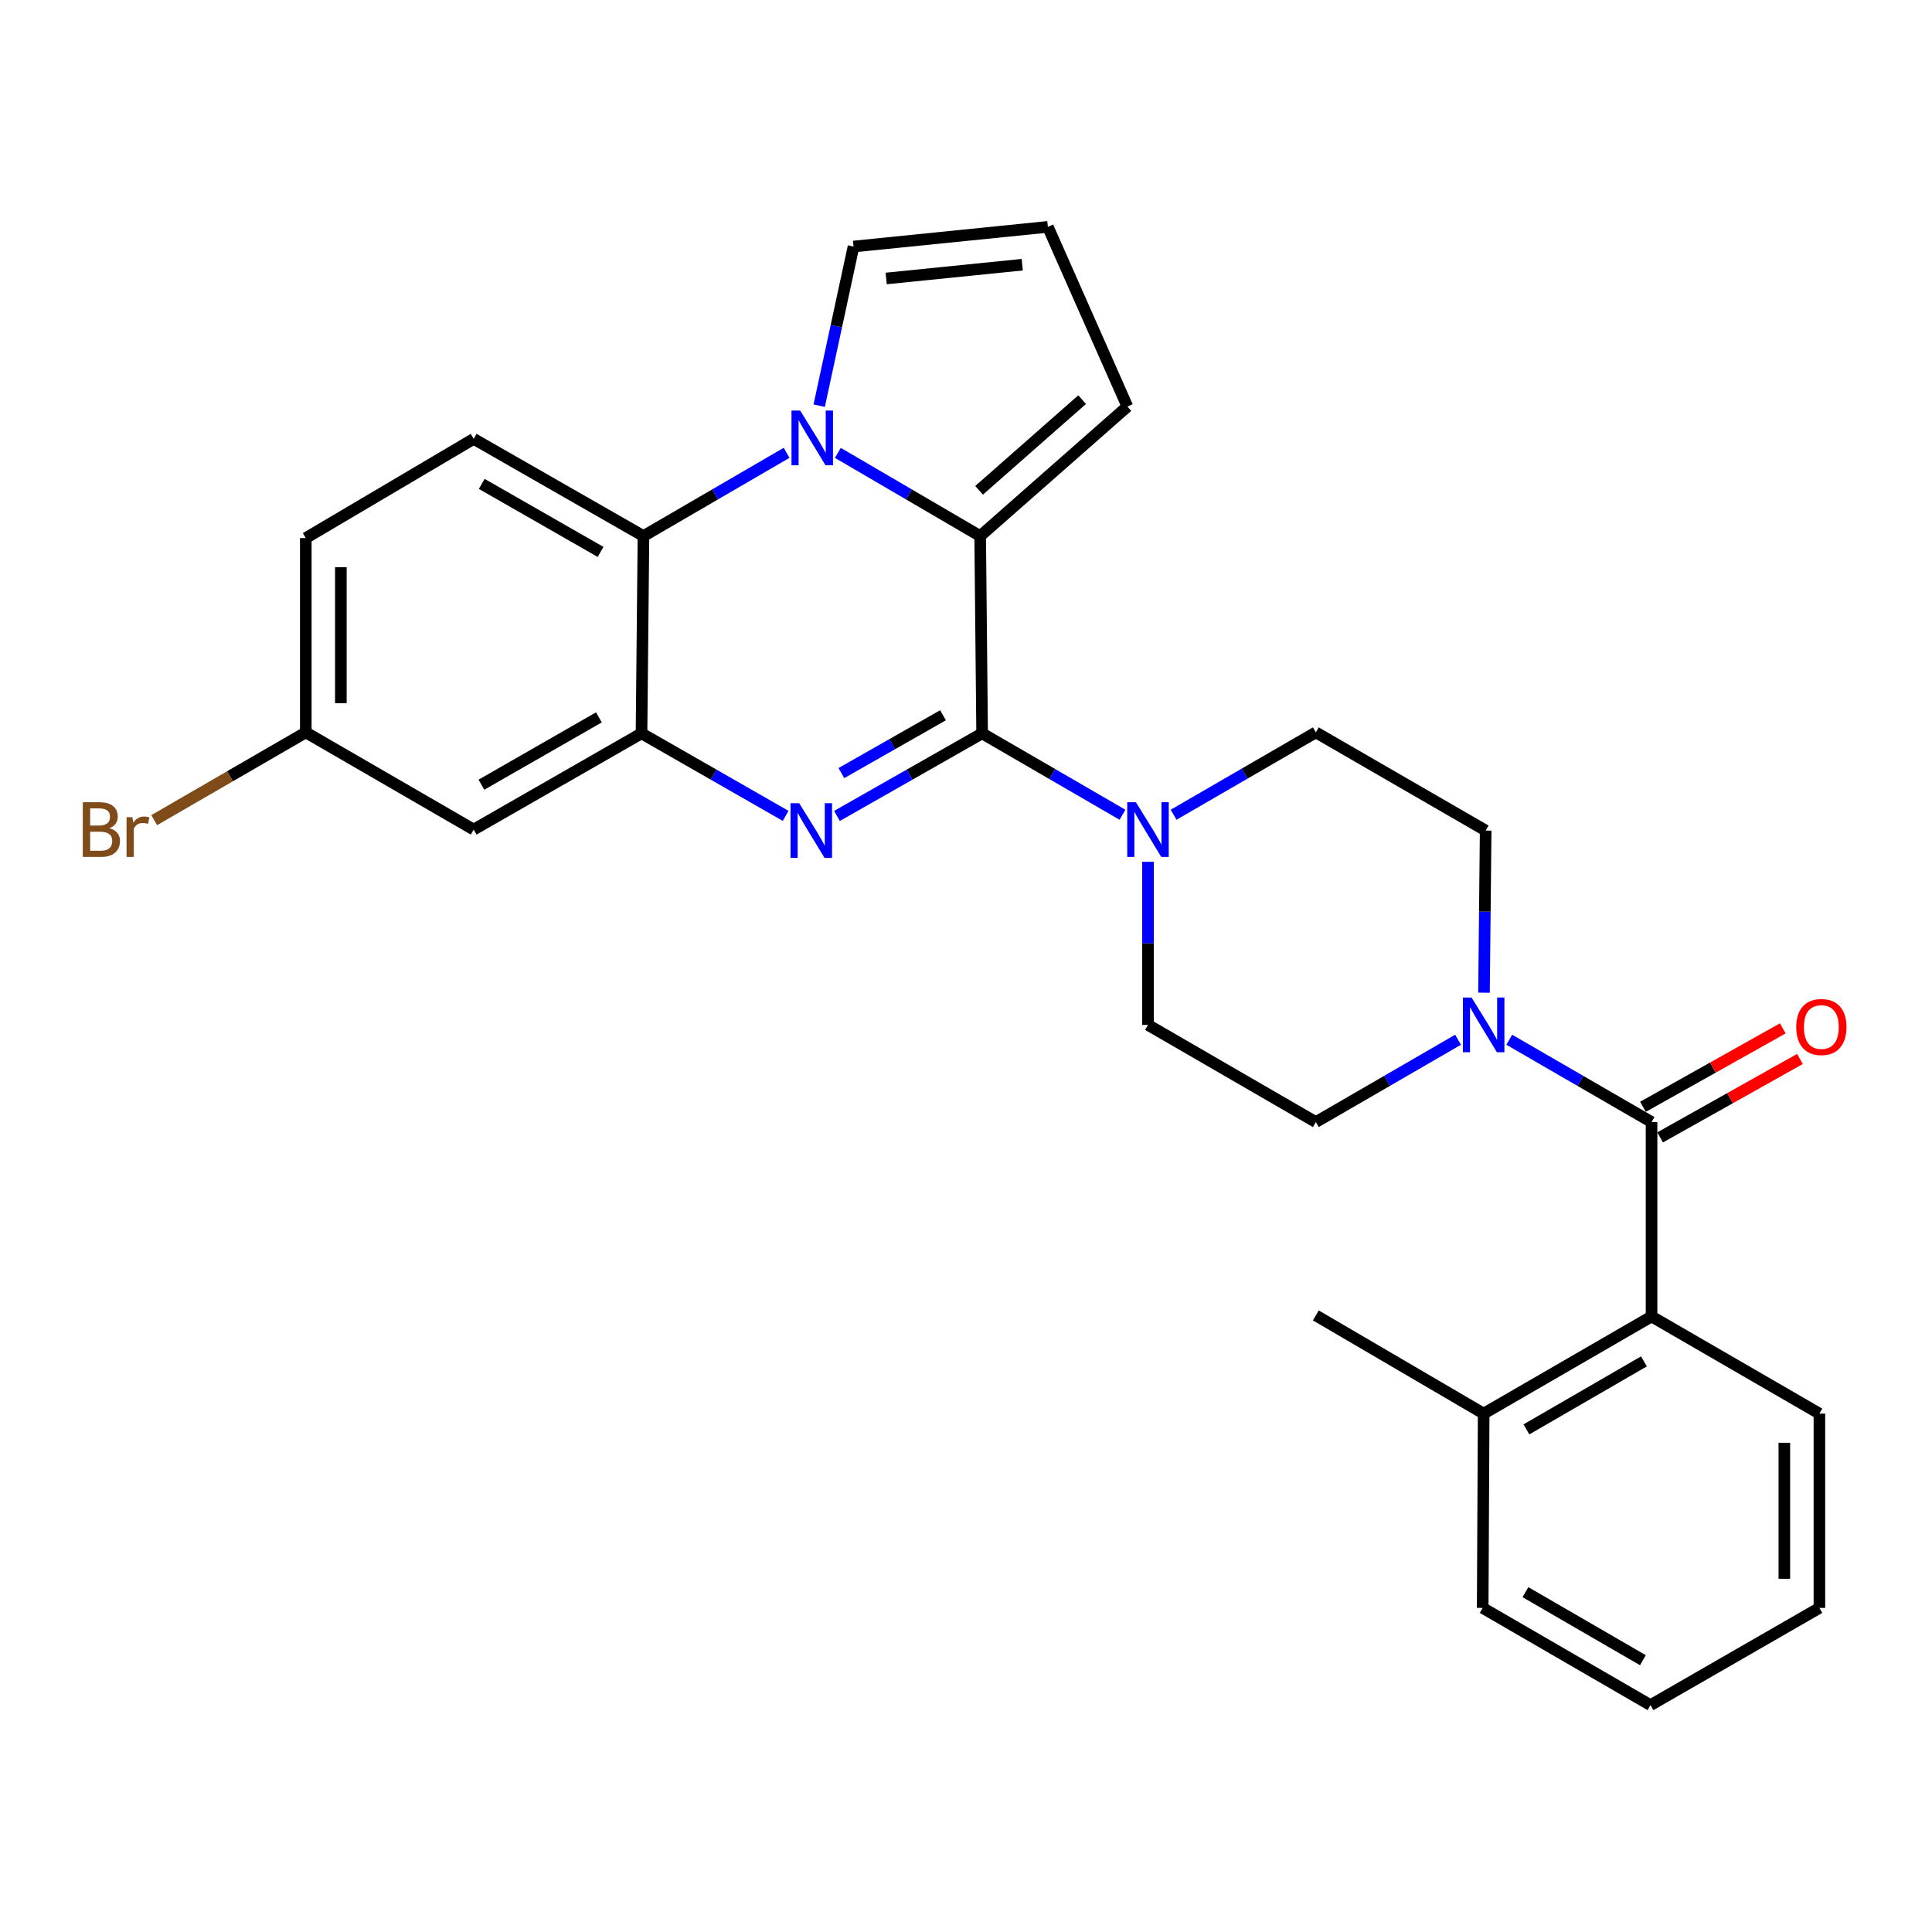 <?xml version='1.0' encoding='iso-8859-1'?>
<svg version='1.1' baseProfile='full'
              xmlns='http://www.w3.org/2000/svg'
                      xmlns:rdkit='http://www.rdkit.org/xml'
                      xmlns:xlink='http://www.w3.org/1999/xlink'
                  xml:space='preserve'
width='1000px' height='1000px' viewBox='0 0 1000 1000'>
<!-- END OF HEADER -->
<rect style='opacity:1.0;fill:#FFFFFF;stroke:none' width='1000' height='1000' x='0' y='0'> </rect>
<path class='bond-0' d='M 508.344,379.584 L 470.775,400.958' style='fill:none;fill-rule:evenodd;stroke:#000000;stroke-width:6px;stroke-linecap:butt;stroke-linejoin:miter;stroke-opacity:1' />
<path class='bond-0' d='M 470.775,400.958 L 433.205,422.333' style='fill:none;fill-rule:evenodd;stroke:#0000FF;stroke-width:6px;stroke-linecap:butt;stroke-linejoin:miter;stroke-opacity:1' />
<path class='bond-0' d='M 488.098,370.22 L 461.799,385.182' style='fill:none;fill-rule:evenodd;stroke:#000000;stroke-width:6px;stroke-linecap:butt;stroke-linejoin:miter;stroke-opacity:1' />
<path class='bond-0' d='M 461.799,385.182 L 435.501,400.145' style='fill:none;fill-rule:evenodd;stroke:#0000FF;stroke-width:6px;stroke-linecap:butt;stroke-linejoin:miter;stroke-opacity:1' />
<path class='bond-2' d='M 508.344,379.584 L 507.335,277.469' style='fill:none;fill-rule:evenodd;stroke:#000000;stroke-width:6px;stroke-linecap:butt;stroke-linejoin:miter;stroke-opacity:1' />
<path class='bond-6' d='M 508.344,379.584 L 544.663,400.65' style='fill:none;fill-rule:evenodd;stroke:#000000;stroke-width:6px;stroke-linecap:butt;stroke-linejoin:miter;stroke-opacity:1' />
<path class='bond-6' d='M 544.663,400.65 L 580.983,421.717' style='fill:none;fill-rule:evenodd;stroke:#0000FF;stroke-width:6px;stroke-linecap:butt;stroke-linejoin:miter;stroke-opacity:1' />
<path class='bond-3' d='M 406.651,422.292 L 369.348,400.938' style='fill:none;fill-rule:evenodd;stroke:#0000FF;stroke-width:6px;stroke-linecap:butt;stroke-linejoin:miter;stroke-opacity:1' />
<path class='bond-3' d='M 369.348,400.938 L 332.045,379.584' style='fill:none;fill-rule:evenodd;stroke:#000000;stroke-width:6px;stroke-linecap:butt;stroke-linejoin:miter;stroke-opacity:1' />
<path class='bond-1' d='M 433.673,234.408 L 470.504,255.938' style='fill:none;fill-rule:evenodd;stroke:#0000FF;stroke-width:6px;stroke-linecap:butt;stroke-linejoin:miter;stroke-opacity:1' />
<path class='bond-1' d='M 470.504,255.938 L 507.335,277.469' style='fill:none;fill-rule:evenodd;stroke:#000000;stroke-width:6px;stroke-linecap:butt;stroke-linejoin:miter;stroke-opacity:1' />
<path class='bond-5' d='M 407.15,234.374 L 370.101,255.921' style='fill:none;fill-rule:evenodd;stroke:#0000FF;stroke-width:6px;stroke-linecap:butt;stroke-linejoin:miter;stroke-opacity:1' />
<path class='bond-5' d='M 370.101,255.921 L 333.053,277.469' style='fill:none;fill-rule:evenodd;stroke:#000000;stroke-width:6px;stroke-linecap:butt;stroke-linejoin:miter;stroke-opacity:1' />
<path class='bond-10' d='M 424.017,209.965 L 432.9,168.787' style='fill:none;fill-rule:evenodd;stroke:#0000FF;stroke-width:6px;stroke-linecap:butt;stroke-linejoin:miter;stroke-opacity:1' />
<path class='bond-10' d='M 432.9,168.787 L 441.783,127.609' style='fill:none;fill-rule:evenodd;stroke:#000000;stroke-width:6px;stroke-linecap:butt;stroke-linejoin:miter;stroke-opacity:1' />
<path class='bond-11' d='M 507.335,277.469 L 583.526,210.424' style='fill:none;fill-rule:evenodd;stroke:#000000;stroke-width:6px;stroke-linecap:butt;stroke-linejoin:miter;stroke-opacity:1' />
<path class='bond-11' d='M 506.774,253.786 L 560.107,206.855' style='fill:none;fill-rule:evenodd;stroke:#000000;stroke-width:6px;stroke-linecap:butt;stroke-linejoin:miter;stroke-opacity:1' />
<path class='bond-9' d='M 332.045,379.584 L 245.176,429.386' style='fill:none;fill-rule:evenodd;stroke:#000000;stroke-width:6px;stroke-linecap:butt;stroke-linejoin:miter;stroke-opacity:1' />
<path class='bond-9' d='M 309.987,371.308 L 249.179,406.169' style='fill:none;fill-rule:evenodd;stroke:#000000;stroke-width:6px;stroke-linecap:butt;stroke-linejoin:miter;stroke-opacity:1' />
<path class='bond-30' d='M 332.045,379.584 L 333.053,277.469' style='fill:none;fill-rule:evenodd;stroke:#000000;stroke-width:6px;stroke-linecap:butt;stroke-linejoin:miter;stroke-opacity:1' />
<path class='bond-4' d='M 854.841,580.788 L 818.016,559.475' style='fill:none;fill-rule:evenodd;stroke:#000000;stroke-width:6px;stroke-linecap:butt;stroke-linejoin:miter;stroke-opacity:1' />
<path class='bond-4' d='M 818.016,559.475 L 781.192,538.161' style='fill:none;fill-rule:evenodd;stroke:#0000FF;stroke-width:6px;stroke-linecap:butt;stroke-linejoin:miter;stroke-opacity:1' />
<path class='bond-8' d='M 854.841,580.788 L 854.841,681.401' style='fill:none;fill-rule:evenodd;stroke:#000000;stroke-width:6px;stroke-linecap:butt;stroke-linejoin:miter;stroke-opacity:1' />
<path class='bond-14' d='M 859.28,588.704 L 895.464,568.412' style='fill:none;fill-rule:evenodd;stroke:#000000;stroke-width:6px;stroke-linecap:butt;stroke-linejoin:miter;stroke-opacity:1' />
<path class='bond-14' d='M 895.464,568.412 L 931.648,548.119' style='fill:none;fill-rule:evenodd;stroke:#FF0000;stroke-width:6px;stroke-linecap:butt;stroke-linejoin:miter;stroke-opacity:1' />
<path class='bond-14' d='M 850.402,572.873 L 886.586,552.581' style='fill:none;fill-rule:evenodd;stroke:#000000;stroke-width:6px;stroke-linecap:butt;stroke-linejoin:miter;stroke-opacity:1' />
<path class='bond-14' d='M 886.586,552.581 L 922.77,532.289' style='fill:none;fill-rule:evenodd;stroke:#FF0000;stroke-width:6px;stroke-linecap:butt;stroke-linejoin:miter;stroke-opacity:1' />
<path class='bond-12' d='M 333.053,277.469 L 245.176,227.162' style='fill:none;fill-rule:evenodd;stroke:#000000;stroke-width:6px;stroke-linecap:butt;stroke-linejoin:miter;stroke-opacity:1' />
<path class='bond-12' d='M 310.854,285.674 L 249.34,250.46' style='fill:none;fill-rule:evenodd;stroke:#000000;stroke-width:6px;stroke-linecap:butt;stroke-linejoin:miter;stroke-opacity:1' />
<path class='bond-15' d='M 607.454,421.713 L 644.263,400.396' style='fill:none;fill-rule:evenodd;stroke:#0000FF;stroke-width:6px;stroke-linecap:butt;stroke-linejoin:miter;stroke-opacity:1' />
<path class='bond-15' d='M 644.263,400.396 L 681.073,379.079' style='fill:none;fill-rule:evenodd;stroke:#000000;stroke-width:6px;stroke-linecap:butt;stroke-linejoin:miter;stroke-opacity:1' />
<path class='bond-16' d='M 594.204,446.073 L 594.204,488.283' style='fill:none;fill-rule:evenodd;stroke:#0000FF;stroke-width:6px;stroke-linecap:butt;stroke-linejoin:miter;stroke-opacity:1' />
<path class='bond-16' d='M 594.204,488.283 L 594.204,530.492' style='fill:none;fill-rule:evenodd;stroke:#000000;stroke-width:6px;stroke-linecap:butt;stroke-linejoin:miter;stroke-opacity:1' />
<path class='bond-7' d='M 754.692,538.164 L 717.883,559.476' style='fill:none;fill-rule:evenodd;stroke:#0000FF;stroke-width:6px;stroke-linecap:butt;stroke-linejoin:miter;stroke-opacity:1' />
<path class='bond-7' d='M 717.883,559.476 L 681.073,580.788' style='fill:none;fill-rule:evenodd;stroke:#000000;stroke-width:6px;stroke-linecap:butt;stroke-linejoin:miter;stroke-opacity:1' />
<path class='bond-28' d='M 768.114,513.817 L 768.547,471.853' style='fill:none;fill-rule:evenodd;stroke:#0000FF;stroke-width:6px;stroke-linecap:butt;stroke-linejoin:miter;stroke-opacity:1' />
<path class='bond-28' d='M 768.547,471.853 L 768.98,429.89' style='fill:none;fill-rule:evenodd;stroke:#000000;stroke-width:6px;stroke-linecap:butt;stroke-linejoin:miter;stroke-opacity:1' />
<path class='bond-19' d='M 854.841,681.401 L 767.942,731.687' style='fill:none;fill-rule:evenodd;stroke:#000000;stroke-width:6px;stroke-linecap:butt;stroke-linejoin:miter;stroke-opacity:1' />
<path class='bond-19' d='M 850.897,704.653 L 790.067,739.854' style='fill:none;fill-rule:evenodd;stroke:#000000;stroke-width:6px;stroke-linecap:butt;stroke-linejoin:miter;stroke-opacity:1' />
<path class='bond-23' d='M 854.841,681.401 L 941.72,731.687' style='fill:none;fill-rule:evenodd;stroke:#000000;stroke-width:6px;stroke-linecap:butt;stroke-linejoin:miter;stroke-opacity:1' />
<path class='bond-20' d='M 245.176,429.386 L 158.277,379.079' style='fill:none;fill-rule:evenodd;stroke:#000000;stroke-width:6px;stroke-linecap:butt;stroke-linejoin:miter;stroke-opacity:1' />
<path class='bond-29' d='M 441.783,127.609 L 542.375,117.424' style='fill:none;fill-rule:evenodd;stroke:#000000;stroke-width:6px;stroke-linecap:butt;stroke-linejoin:miter;stroke-opacity:1' />
<path class='bond-29' d='M 458.7,144.139 L 529.115,137.01' style='fill:none;fill-rule:evenodd;stroke:#000000;stroke-width:6px;stroke-linecap:butt;stroke-linejoin:miter;stroke-opacity:1' />
<path class='bond-13' d='M 583.526,210.424 L 542.375,117.424' style='fill:none;fill-rule:evenodd;stroke:#000000;stroke-width:6px;stroke-linecap:butt;stroke-linejoin:miter;stroke-opacity:1' />
<path class='bond-21' d='M 245.176,227.162 L 158.277,278.507' style='fill:none;fill-rule:evenodd;stroke:#000000;stroke-width:6px;stroke-linecap:butt;stroke-linejoin:miter;stroke-opacity:1' />
<path class='bond-18' d='M 681.073,379.079 L 768.98,429.89' style='fill:none;fill-rule:evenodd;stroke:#000000;stroke-width:6px;stroke-linecap:butt;stroke-linejoin:miter;stroke-opacity:1' />
<path class='bond-17' d='M 594.204,530.492 L 681.073,580.788' style='fill:none;fill-rule:evenodd;stroke:#000000;stroke-width:6px;stroke-linecap:butt;stroke-linejoin:miter;stroke-opacity:1' />
<path class='bond-24' d='M 767.942,731.687 L 681.073,680.857' style='fill:none;fill-rule:evenodd;stroke:#000000;stroke-width:6px;stroke-linecap:butt;stroke-linejoin:miter;stroke-opacity:1' />
<path class='bond-25' d='M 767.942,731.687 L 767.438,832.259' style='fill:none;fill-rule:evenodd;stroke:#000000;stroke-width:6px;stroke-linecap:butt;stroke-linejoin:miter;stroke-opacity:1' />
<path class='bond-22' d='M 158.277,379.079 L 119.043,401.798' style='fill:none;fill-rule:evenodd;stroke:#000000;stroke-width:6px;stroke-linecap:butt;stroke-linejoin:miter;stroke-opacity:1' />
<path class='bond-22' d='M 119.043,401.798 L 79.808,424.516' style='fill:none;fill-rule:evenodd;stroke:#7F4C19;stroke-width:6px;stroke-linecap:butt;stroke-linejoin:miter;stroke-opacity:1' />
<path class='bond-31' d='M 158.277,379.079 L 158.277,278.507' style='fill:none;fill-rule:evenodd;stroke:#000000;stroke-width:6px;stroke-linecap:butt;stroke-linejoin:miter;stroke-opacity:1' />
<path class='bond-31' d='M 176.427,363.994 L 176.427,293.593' style='fill:none;fill-rule:evenodd;stroke:#000000;stroke-width:6px;stroke-linecap:butt;stroke-linejoin:miter;stroke-opacity:1' />
<path class='bond-26' d='M 941.72,731.687 L 941.72,832.259' style='fill:none;fill-rule:evenodd;stroke:#000000;stroke-width:6px;stroke-linecap:butt;stroke-linejoin:miter;stroke-opacity:1' />
<path class='bond-26' d='M 923.57,746.773 L 923.57,817.173' style='fill:none;fill-rule:evenodd;stroke:#000000;stroke-width:6px;stroke-linecap:butt;stroke-linejoin:miter;stroke-opacity:1' />
<path class='bond-32' d='M 767.438,832.259 L 854.296,882.576' style='fill:none;fill-rule:evenodd;stroke:#000000;stroke-width:6px;stroke-linecap:butt;stroke-linejoin:miter;stroke-opacity:1' />
<path class='bond-32' d='M 789.564,824.101 L 850.365,859.323' style='fill:none;fill-rule:evenodd;stroke:#000000;stroke-width:6px;stroke-linecap:butt;stroke-linejoin:miter;stroke-opacity:1' />
<path class='bond-27' d='M 941.72,832.259 L 854.296,882.576' style='fill:none;fill-rule:evenodd;stroke:#000000;stroke-width:6px;stroke-linecap:butt;stroke-linejoin:miter;stroke-opacity:1' />
<path  class='atom-1' d='M 413.662 415.73
L 422.942 430.73
Q 423.862 432.21, 425.342 434.89
Q 426.822 437.57, 426.902 437.73
L 426.902 415.73
L 430.662 415.73
L 430.662 444.05
L 426.782 444.05
L 416.822 427.65
Q 415.662 425.73, 414.422 423.53
Q 413.222 421.33, 412.862 420.65
L 412.862 444.05
L 409.182 444.05
L 409.182 415.73
L 413.662 415.73
' fill='#0000FF'/>
<path  class='atom-2' d='M 414.156 212.498
L 423.436 227.498
Q 424.356 228.978, 425.836 231.658
Q 427.316 234.338, 427.396 234.498
L 427.396 212.498
L 431.156 212.498
L 431.156 240.818
L 427.276 240.818
L 417.316 224.418
Q 416.156 222.498, 414.916 220.298
Q 413.716 218.098, 413.356 217.418
L 413.356 240.818
L 409.676 240.818
L 409.676 212.498
L 414.156 212.498
' fill='#0000FF'/>
<path  class='atom-7' d='M 587.944 415.226
L 597.224 430.226
Q 598.144 431.706, 599.624 434.386
Q 601.104 437.066, 601.184 437.226
L 601.184 415.226
L 604.944 415.226
L 604.944 443.546
L 601.064 443.546
L 591.104 427.146
Q 589.944 425.226, 588.704 423.026
Q 587.504 420.826, 587.144 420.146
L 587.144 443.546
L 583.464 443.546
L 583.464 415.226
L 587.944 415.226
' fill='#0000FF'/>
<path  class='atom-8' d='M 761.682 516.332
L 770.962 531.332
Q 771.882 532.812, 773.362 535.492
Q 774.842 538.172, 774.922 538.332
L 774.922 516.332
L 778.682 516.332
L 778.682 544.652
L 774.802 544.652
L 764.842 528.252
Q 763.682 526.332, 762.442 524.132
Q 761.242 521.932, 760.882 521.252
L 760.882 544.652
L 757.202 544.652
L 757.202 516.332
L 761.682 516.332
' fill='#0000FF'/>
<path  class='atom-15' d='M 929.728 531.581
Q 929.728 524.781, 933.088 520.981
Q 936.448 517.181, 942.728 517.181
Q 949.008 517.181, 952.368 520.981
Q 955.728 524.781, 955.728 531.581
Q 955.728 538.461, 952.328 542.381
Q 948.928 546.261, 942.728 546.261
Q 936.488 546.261, 933.088 542.381
Q 929.728 538.501, 929.728 531.581
M 942.728 543.061
Q 947.048 543.061, 949.368 540.181
Q 951.728 537.261, 951.728 531.581
Q 951.728 526.021, 949.368 523.221
Q 947.048 520.381, 942.728 520.381
Q 938.408 520.381, 936.048 523.181
Q 933.728 525.981, 933.728 531.581
Q 933.728 537.301, 936.048 540.181
Q 938.408 543.061, 942.728 543.061
' fill='#FF0000'/>
<path  class='atom-23' d='M 56.618 428.666
Q 59.338 429.426, 60.698 431.106
Q 62.098 432.746, 62.098 435.186
Q 62.098 439.106, 59.578 441.346
Q 57.098 443.546, 52.378 443.546
L 42.858 443.546
L 42.858 415.226
L 51.218 415.226
Q 56.058 415.226, 58.498 417.186
Q 60.938 419.146, 60.938 422.746
Q 60.938 427.026, 56.618 428.666
M 46.658 418.426
L 46.658 427.306
L 51.218 427.306
Q 54.018 427.306, 55.458 426.186
Q 56.938 425.026, 56.938 422.746
Q 56.938 418.426, 51.218 418.426
L 46.658 418.426
M 52.378 440.346
Q 55.138 440.346, 56.618 439.026
Q 58.098 437.706, 58.098 435.186
Q 58.098 432.866, 56.458 431.706
Q 54.858 430.506, 51.778 430.506
L 46.658 430.506
L 46.658 440.346
L 52.378 440.346
' fill='#7F4C19'/>
<path  class='atom-23' d='M 68.538 422.986
L 68.978 425.826
Q 71.138 422.626, 74.658 422.626
Q 75.778 422.626, 77.298 423.026
L 76.698 426.386
Q 74.978 425.986, 74.018 425.986
Q 72.338 425.986, 71.218 426.666
Q 70.138 427.306, 69.258 428.866
L 69.258 443.546
L 65.498 443.546
L 65.498 422.986
L 68.538 422.986
' fill='#7F4C19'/>
</svg>
